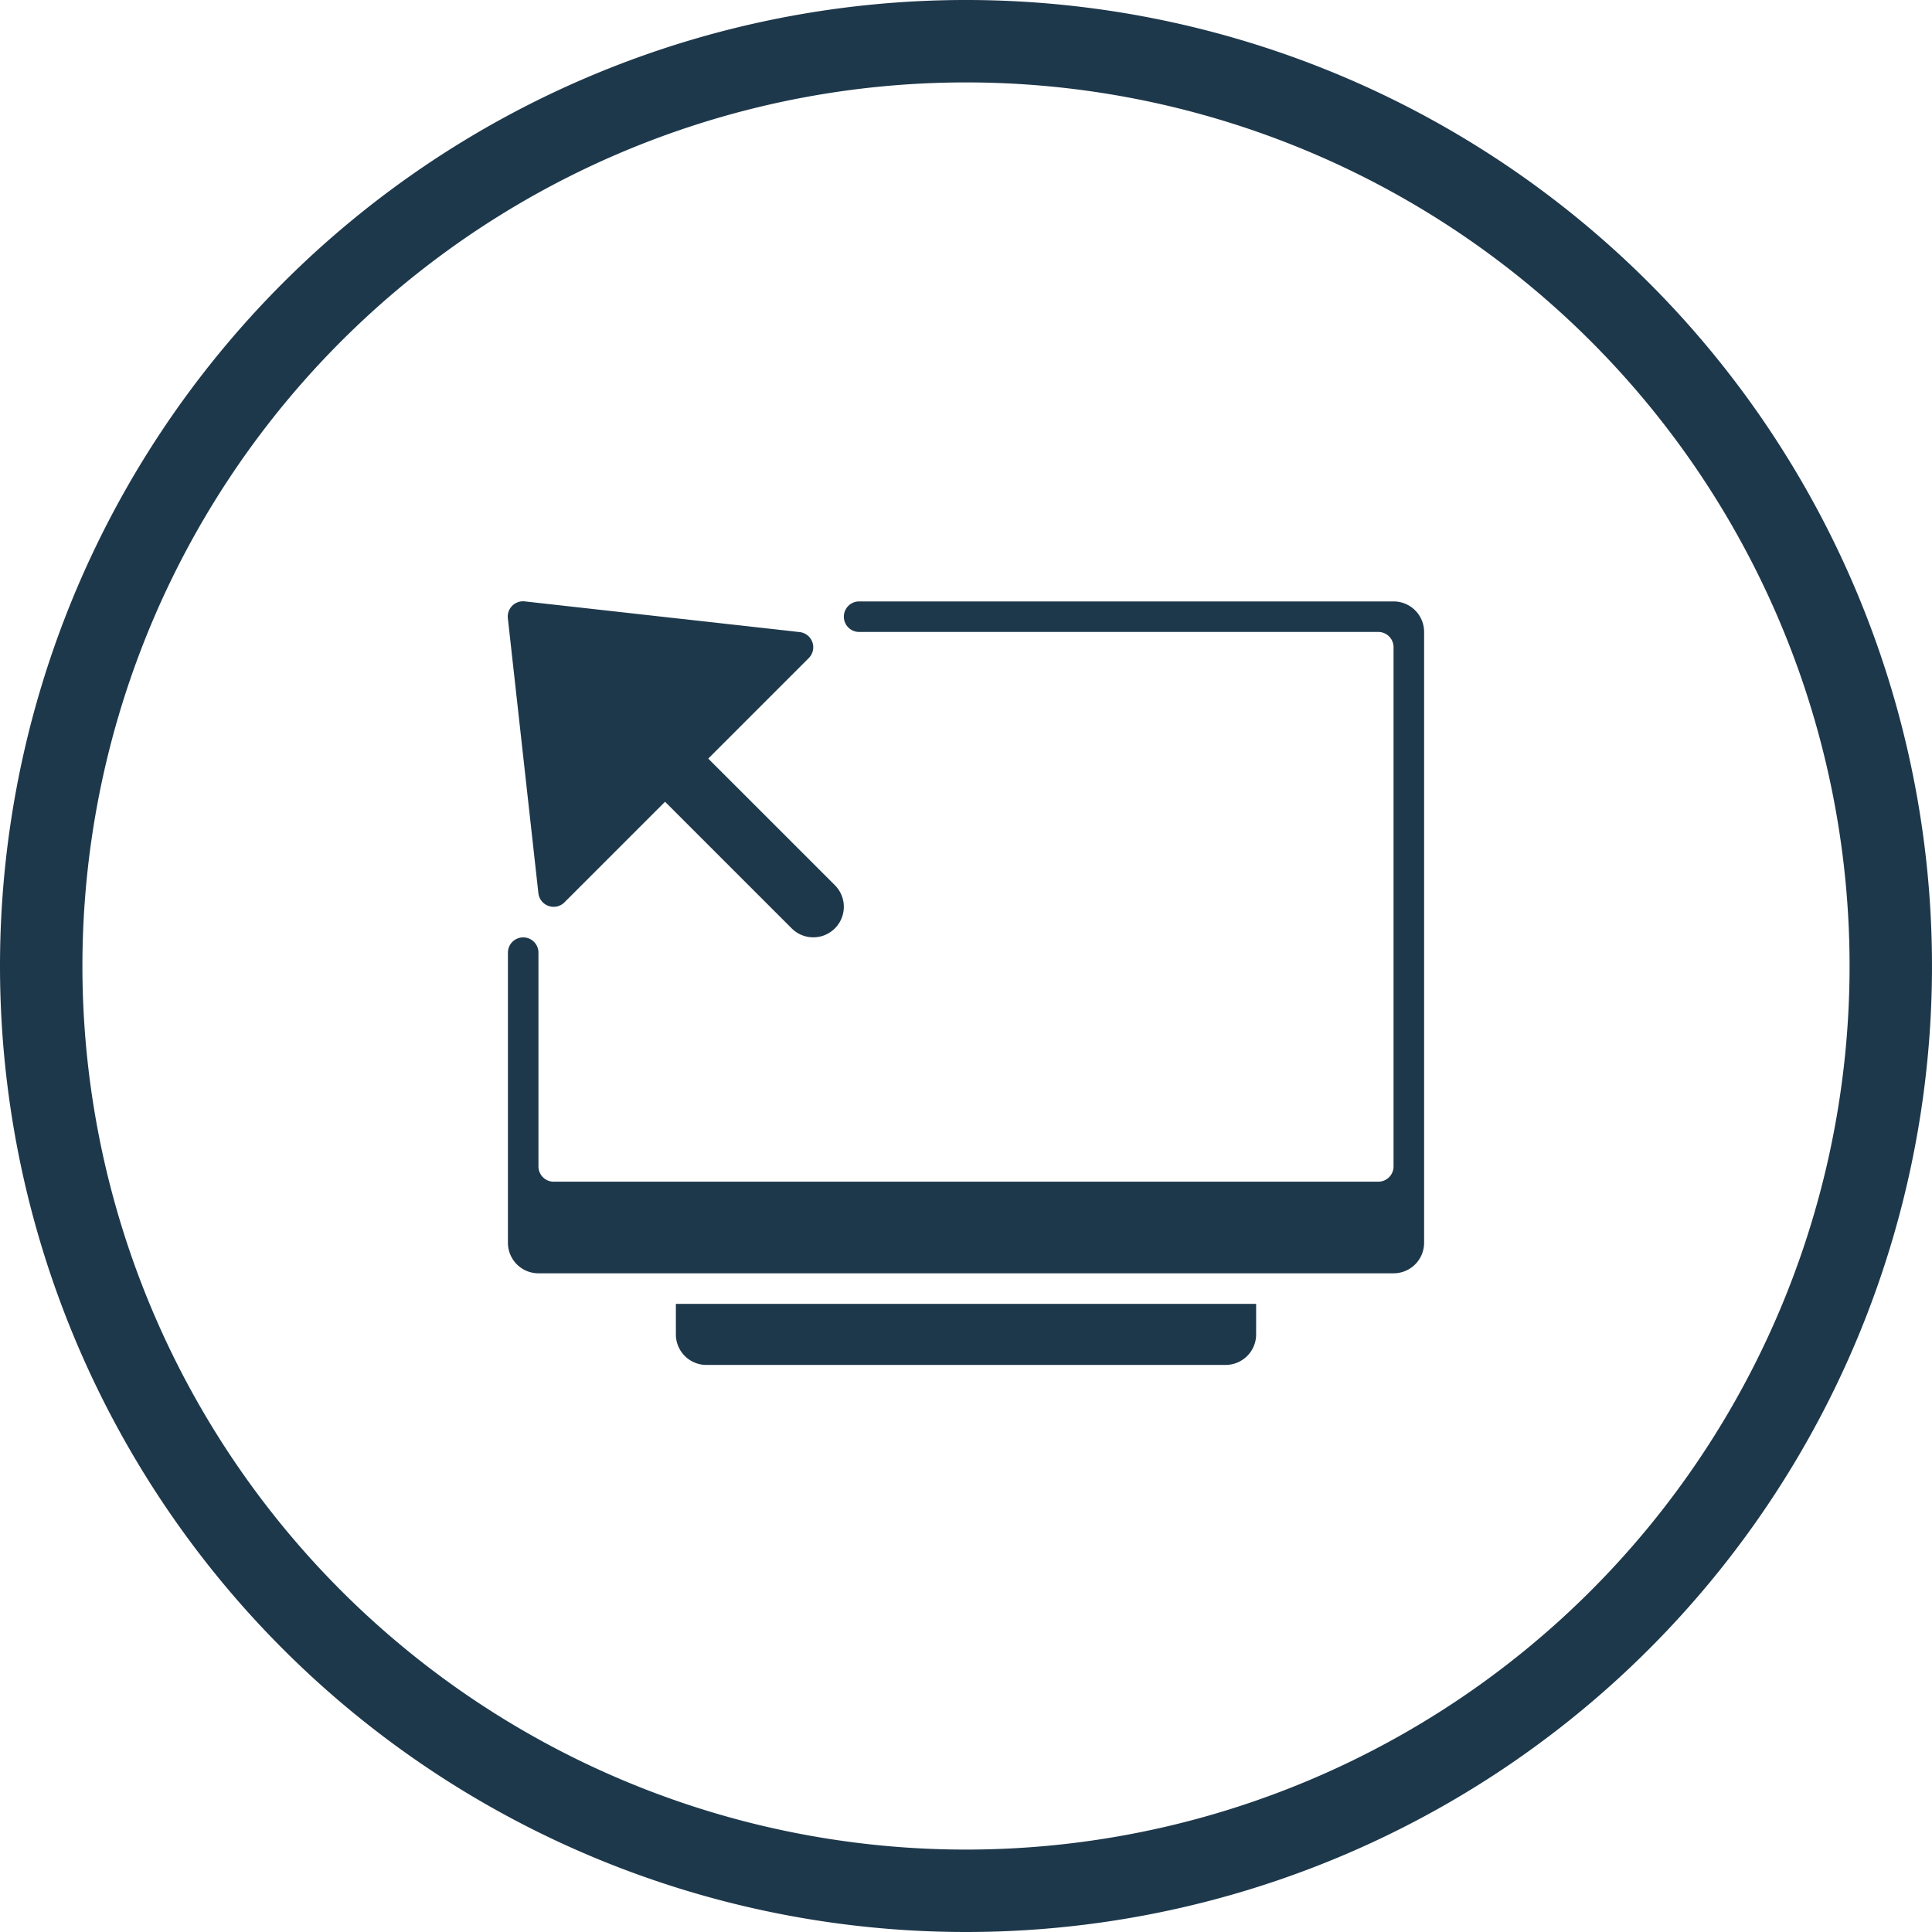 <svg xmlns="http://www.w3.org/2000/svg" width="58.6" height="58.6" viewBox="0 0 58.6 58.6">
  <g id="Group_5319" data-name="Group 5319" transform="translate(-1169.751 -917.73)">
    <g id="screen-sharing-2" transform="translate(1185.156 935.972)">
      <path id="Path_4136" data-name="Path 4136" d="M3.237,16.238a.474.474,0,0,0,.153.026.463.463,0,0,0,.327-.136l3.051-3.051,3.841,3.841a.926.926,0,1,0,1.31-1.31L8.078,11.768l3.05-3.05a.463.463,0,0,0-.278-.787L2.513,7A.463.463,0,0,0,2,7.513l.926,8.337A.463.463,0,0,0,3.237,16.238Z" transform="translate(-2.001 -7.001)" fill="#1e384b"/>
      <path id="Path_4137" data-name="Path 4137" d="M13,53.926a.926.926,0,0,0,.926.926H29.674a.926.926,0,0,0,.926-.926V53H13Z" transform="translate(-7.905 -31.694)" fill="#1e384b"/>
      <path id="Path_4138" data-name="Path 4138" d="M28.864,7H12.653a.463.463,0,1,0,0,.926H28.4a.463.463,0,0,1,.463.463V24.137a.463.463,0,0,1-.463.463H3.39a.463.463,0,0,1-.463-.463V17.653a.463.463,0,0,0-.926,0v8.8a.926.926,0,0,0,.926.926H28.864a.926.926,0,0,0,.926-.926V7.926A.926.926,0,0,0,28.864,7Z" transform="translate(-2 -7)" fill="#1e384b"/>
    </g>
    <g id="Group_5313" data-name="Group 5313" transform="translate(1171.001 918.98)">
      <path id="Path_228" data-name="Path 228" d="M18.125,36.25A28.05,28.05,0,1,0-9.925,8.2,28.052,28.052,0,0,0,18.125,36.25Z" transform="translate(9.925 19.85)" fill="none" stroke="#1e384b" stroke-width="2.5"/>
    </g>
  </g>
</svg>
